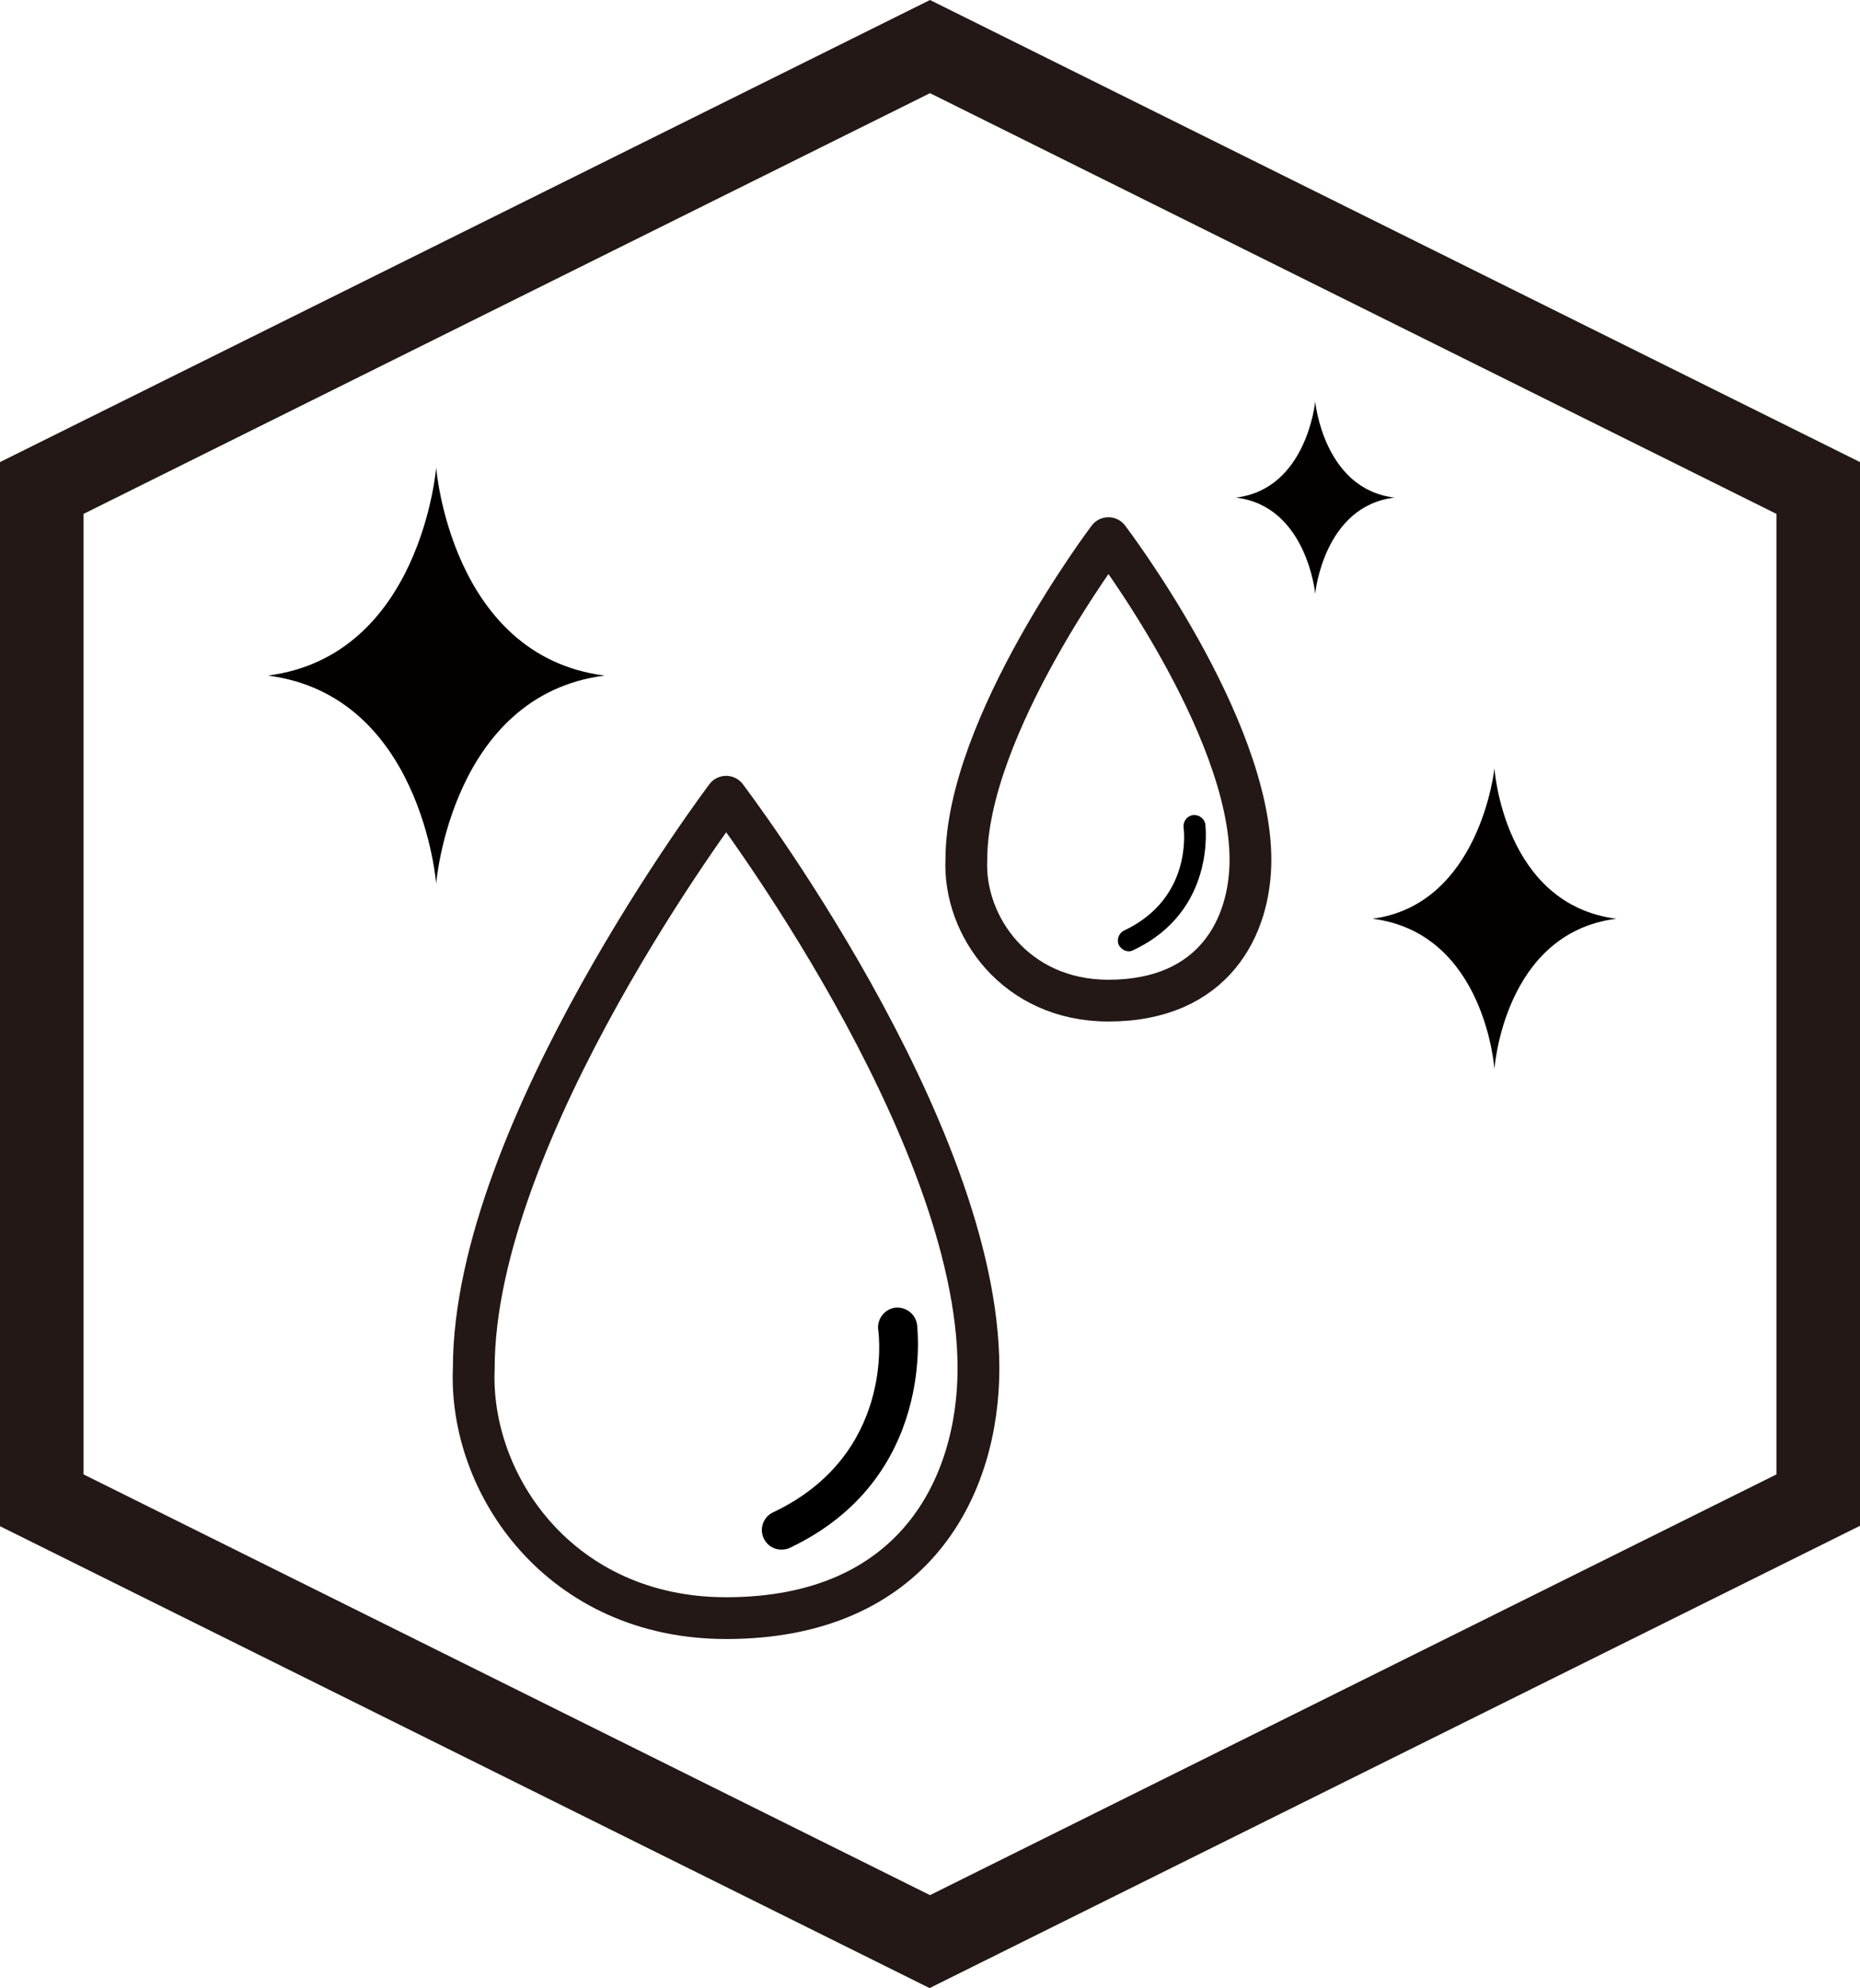 <?xml version="1.0" encoding="UTF-8"?><svg id="_レイヤー_2" xmlns="http://www.w3.org/2000/svg" viewBox="0 0 44.52 47.59"><defs><style>.cls-1{fill:none;stroke:#231815;stroke-linecap:round;stroke-linejoin:round;}.cls-2{fill:#040000;}.cls-3{fill:#231815;}</style></defs><g id="design"><g><path class="cls-3" d="M22.26,47.59L0,36.53V11.06L22.26,0l22.26,11.06v25.46l-22.26,11.06ZM2,35.29l20.26,10.07,20.26-10.07V12.3L22.26,2.23,2,12.3v22.99Z"/><path class="cls-2" d="M6.41,16.17c3.68,.47,4.03,4.98,4.03,4.98,0,0,.36-4.51,4.03-4.98-3.68-.47-4.03-4.98-4.03-4.98,0,0-.36,4.51-4.03,4.98Z"/><path class="cls-2" d="M29.58,11.91c1.7,.2,1.9,2.3,1.9,2.3,0,0,.2-2.1,1.9-2.3-1.7-.2-1.9-2.3-1.9-2.3,0,0-.2,2.1-1.9,2.3Z"/><path class="cls-2" d="M32.85,21.99c2.7,.34,2.92,3.6,2.92,3.6,0,0,.22-3.26,2.92-3.6-2.7-.34-2.92-3.6-2.92-3.6,0,0-.34,3.26-2.92,3.6Z"/><g><path class="cls-1" d="M26.53,12.88s-3.4,4.5-3.4,7.7c-.07,1.57,1.17,3.37,3.4,3.37,2.53,0,3.4-1.77,3.4-3.37,0-3.24-3.4-7.7-3.4-7.7Z"/><path d="M27.02,22.77c-.1,0-.19-.06-.24-.15-.06-.13,0-.29,.13-.35,1.63-.77,1.43-2.39,1.42-2.46-.02-.14,.08-.28,.22-.3,.14-.02,.28,.08,.3,.22,0,.02,.27,2.07-1.72,3.01-.04,.02-.07,.03-.11,.03Z"/></g><g><path class="cls-1" d="M17.38,19.07s-6.04,8-6.04,13.68c-.12,2.78,2.07,5.98,6.04,5.98,4.5,0,6.04-3.14,6.04-5.98,0-5.75-6.04-13.68-6.04-13.68Z"/><path d="M18.7,37.09c-.18,0-.34-.1-.42-.27-.11-.23-.01-.51,.22-.62,2.9-1.37,2.54-4.25,2.52-4.37-.03-.25,.14-.49,.4-.53,.25-.03,.49,.14,.53,.4,0,.04,.48,3.68-3.05,5.35-.06,.03-.13,.04-.2,.04Z"/></g></g></g></svg>